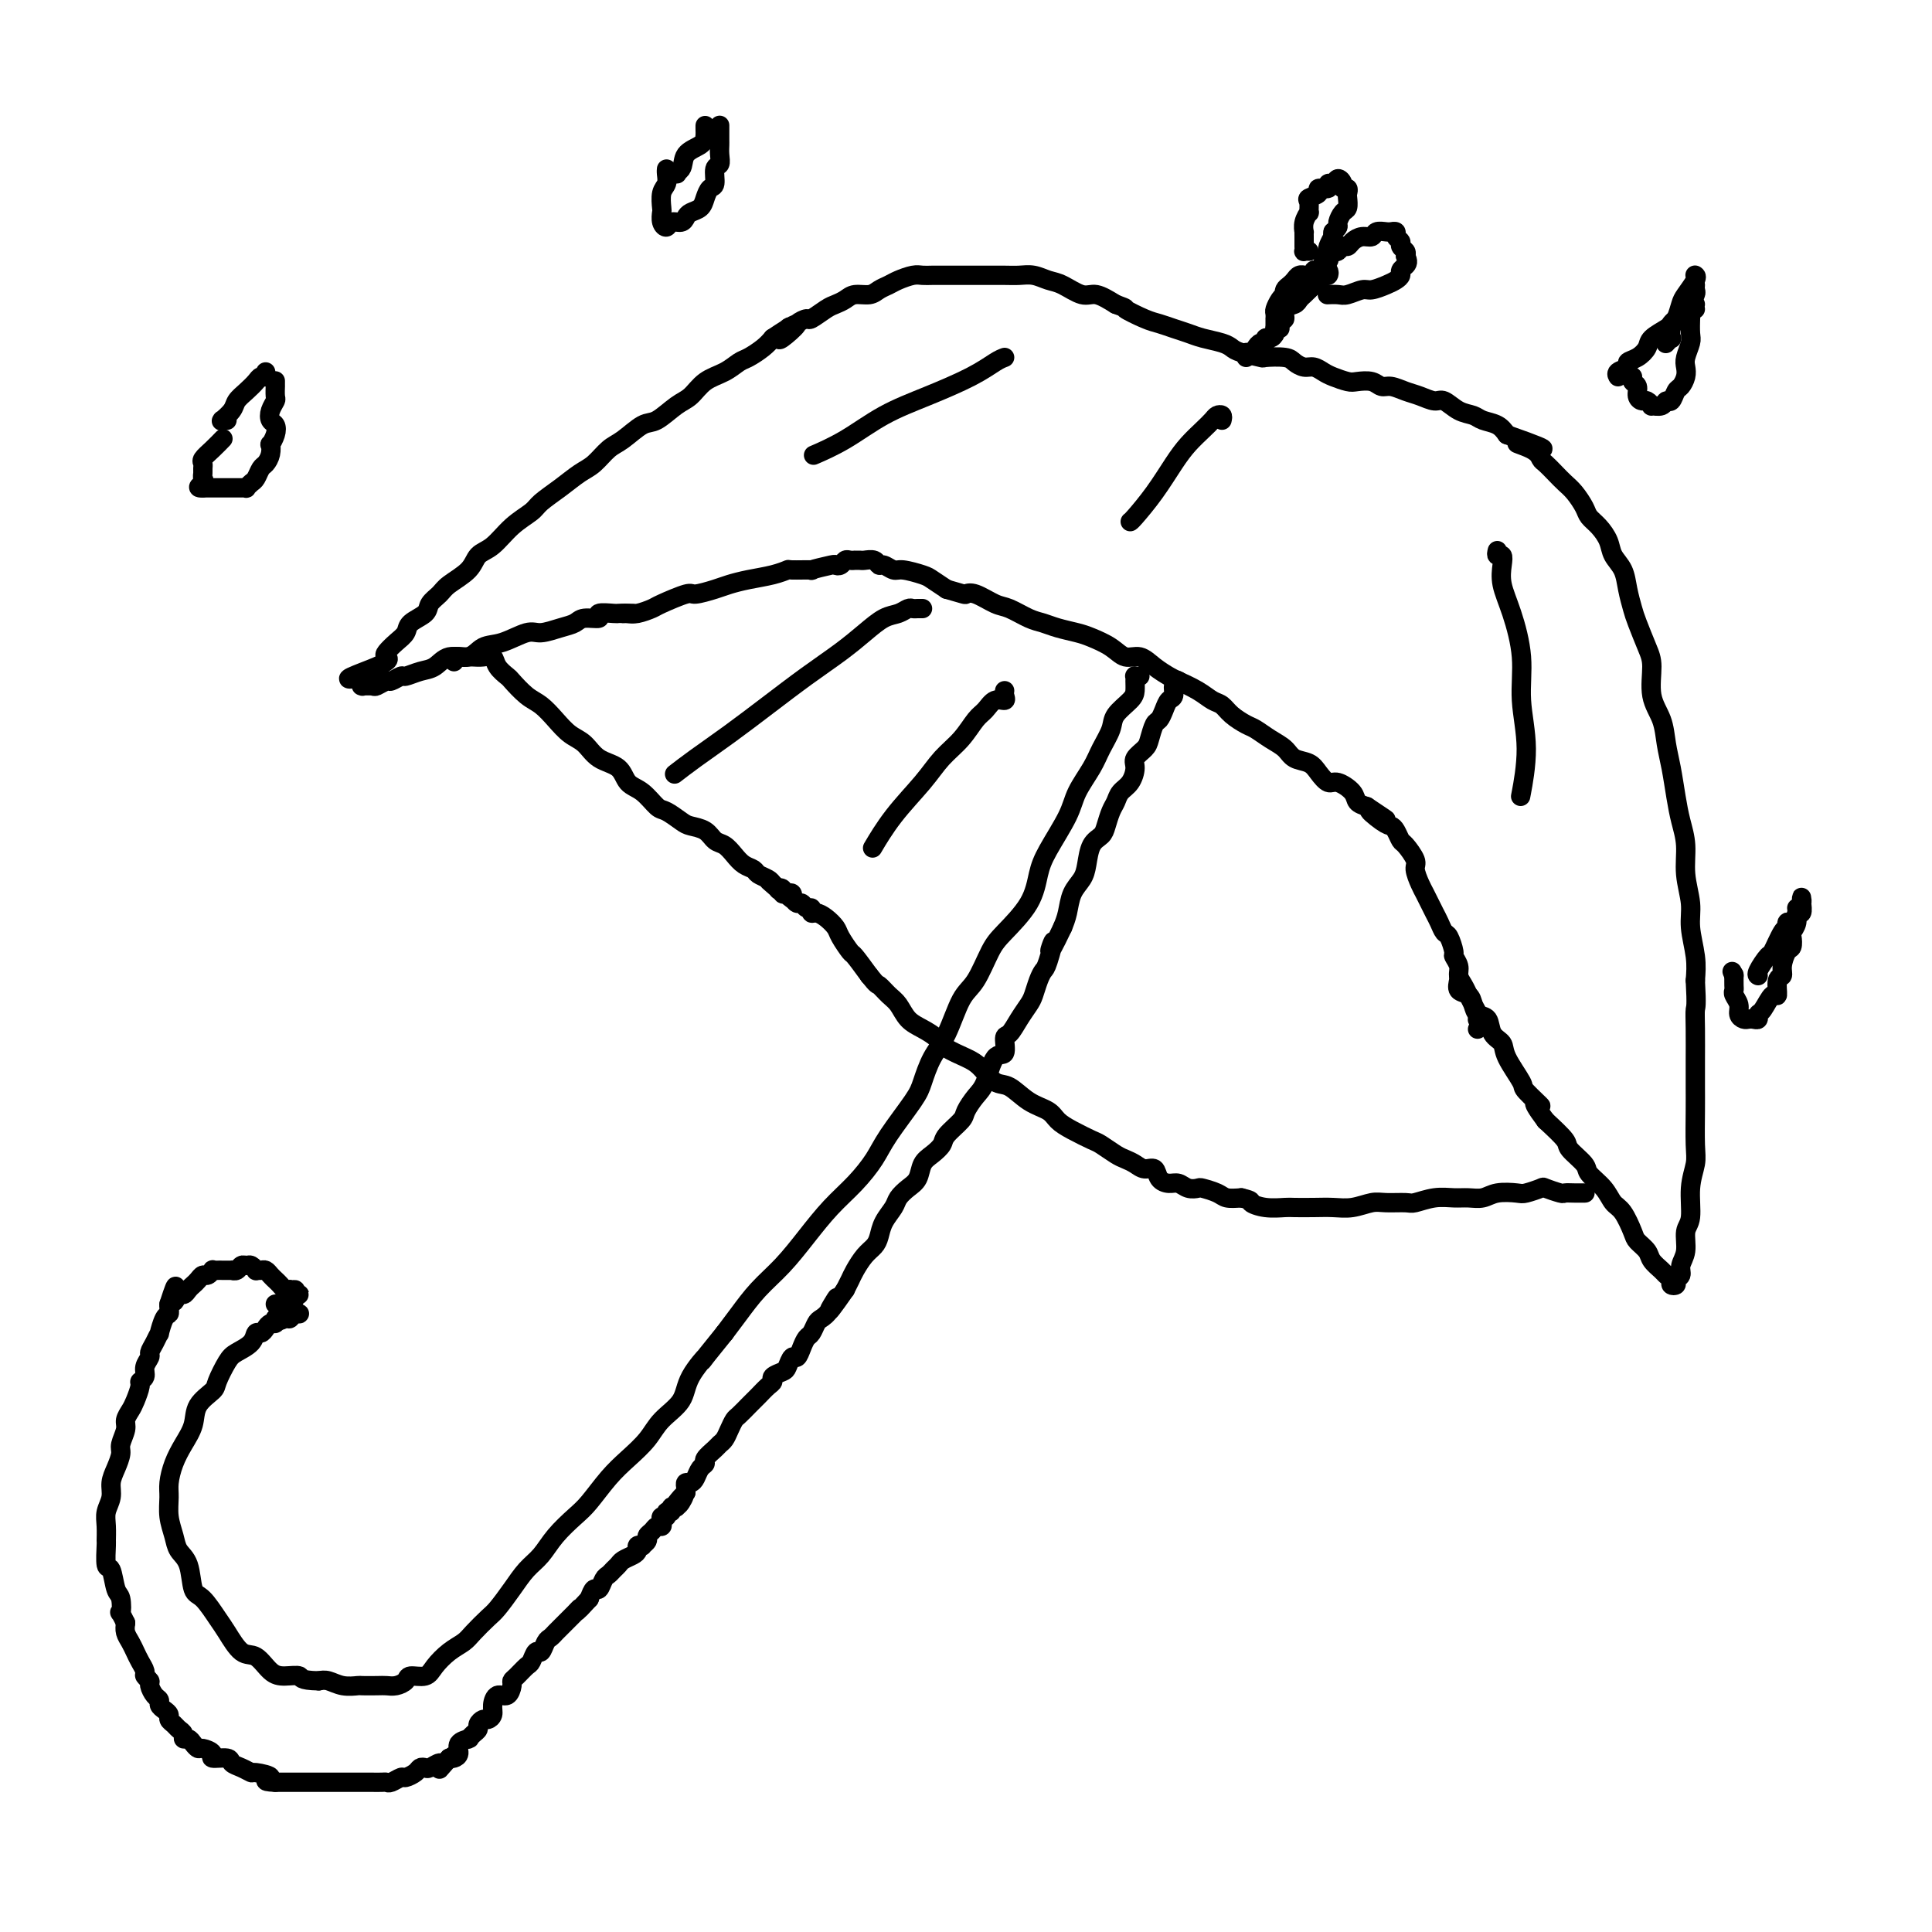 <svg viewBox='0 0 400 400' version='1.1' xmlns='http://www.w3.org/2000/svg' xmlns:xlink='http://www.w3.org/1999/xlink'><g fill='none' stroke='rgb(0,0,0)' stroke-width='4' stroke-linecap='round' stroke-linejoin='round'><path d='M129,127c0.281,-0.027 0.562,-0.053 1,0c0.438,0.053 1.032,0.187 2,0c0.968,-0.187 2.311,-0.694 3,-1c0.689,-0.306 0.725,-0.411 2,-1c1.275,-0.589 3.788,-1.664 5,-2c1.212,-0.336 1.121,0.065 2,0c0.879,-0.065 2.726,-0.596 4,-1c1.274,-0.404 1.973,-0.683 3,-1c1.027,-0.317 2.382,-0.674 4,-1c1.618,-0.326 3.498,-0.622 5,-1c1.502,-0.378 2.627,-0.837 3,-1c0.373,-0.163 -0.006,-0.030 1,0c1.006,0.030 3.397,-0.044 4,0c0.603,0.044 -0.581,0.204 0,0c0.581,-0.204 2.929,-0.773 4,-1c1.071,-0.227 0.865,-0.113 1,0c0.135,0.113 0.610,0.227 1,0c0.390,-0.227 0.696,-0.793 1,-1c0.304,-0.207 0.605,-0.055 1,0c0.395,0.055 0.883,0.014 1,0c0.117,-0.014 -0.137,0.000 0,0c0.137,-0.000 0.666,-0.015 1,0c0.334,0.015 0.474,0.061 1,0c0.526,-0.061 1.437,-0.227 2,0c0.563,0.227 0.777,0.849 1,1c0.223,0.151 0.453,-0.167 1,0c0.547,0.167 1.409,0.821 2,1c0.591,0.179 0.911,-0.117 2,0c1.089,0.117 2.947,0.647 4,1c1.053,0.353 1.301,0.529 2,1c0.699,0.471 1.850,1.235 3,2'/><path d='M196,122c4.089,1.185 3.812,1.147 4,1c0.188,-0.147 0.840,-0.404 2,0c1.160,0.404 2.826,1.470 4,2c1.174,0.530 1.854,0.523 3,1c1.146,0.477 2.756,1.436 4,2c1.244,0.564 2.122,0.731 3,1c0.878,0.269 1.757,0.640 3,1c1.243,0.360 2.850,0.708 4,1c1.150,0.292 1.844,0.529 3,1c1.156,0.471 2.775,1.177 4,2c1.225,0.823 2.056,1.764 3,2c0.944,0.236 2.003,-0.232 3,0c0.997,0.232 1.933,1.165 3,2c1.067,0.835 2.264,1.571 3,2c0.736,0.429 1.011,0.551 2,1c0.989,0.449 2.692,1.223 4,2c1.308,0.777 2.223,1.555 3,2c0.777,0.445 1.418,0.556 2,1c0.582,0.444 1.104,1.221 2,2c0.896,0.779 2.164,1.561 3,2c0.836,0.439 1.239,0.537 2,1c0.761,0.463 1.880,1.292 3,2c1.120,0.708 2.240,1.294 3,2c0.760,0.706 1.161,1.533 2,2c0.839,0.467 2.116,0.576 3,1c0.884,0.424 1.374,1.164 2,2c0.626,0.836 1.389,1.768 2,2c0.611,0.232 1.071,-0.237 2,0c0.929,0.237 2.327,1.179 3,2c0.673,0.821 0.621,1.520 1,2c0.379,0.480 1.190,0.740 2,1'/><path d='M283,167c7.405,4.915 2.418,1.702 1,1c-1.418,-0.702 0.732,1.105 2,2c1.268,0.895 1.654,0.877 2,1c0.346,0.123 0.652,0.388 1,1c0.348,0.612 0.737,1.571 1,2c0.263,0.429 0.399,0.327 1,1c0.601,0.673 1.667,2.120 2,3c0.333,0.880 -0.065,1.195 0,2c0.065,0.805 0.595,2.102 1,3c0.405,0.898 0.686,1.397 1,2c0.314,0.603 0.661,1.311 1,2c0.339,0.689 0.669,1.358 1,2c0.331,0.642 0.662,1.256 1,2c0.338,0.744 0.683,1.617 1,2c0.317,0.383 0.606,0.277 1,1c0.394,0.723 0.893,2.276 1,3c0.107,0.724 -0.178,0.619 0,1c0.178,0.381 0.817,1.249 1,2c0.183,0.751 -0.092,1.384 0,2c0.092,0.616 0.550,1.215 1,2c0.450,0.785 0.891,1.755 1,2c0.109,0.245 -0.115,-0.235 0,0c0.115,0.235 0.570,1.187 1,2c0.430,0.813 0.834,1.489 1,2c0.166,0.511 0.093,0.859 0,1c-0.093,0.141 -0.207,0.076 0,0c0.207,-0.076 0.735,-0.164 1,0c0.265,0.164 0.267,0.580 0,1c-0.267,0.420 -0.803,0.844 -1,1c-0.197,0.156 -0.056,0.045 0,0c0.056,-0.045 0.028,-0.022 0,0'/><path d='M131,127c-0.736,0.002 -1.473,0.005 -2,0c-0.527,-0.005 -0.845,-0.016 -1,0c-0.155,0.016 -0.148,0.060 -1,0c-0.852,-0.060 -2.562,-0.224 -3,0c-0.438,0.224 0.395,0.835 0,1c-0.395,0.165 -2.018,-0.115 -3,0c-0.982,0.115 -1.322,0.626 -2,1c-0.678,0.374 -1.693,0.609 -3,1c-1.307,0.391 -2.904,0.936 -4,1c-1.096,0.064 -1.690,-0.353 -3,0c-1.310,0.353 -3.337,1.474 -5,2c-1.663,0.526 -2.962,0.455 -4,1c-1.038,0.545 -1.816,1.705 -3,2c-1.184,0.295 -2.774,-0.276 -4,0c-1.226,0.276 -2.087,1.398 -3,2c-0.913,0.602 -1.879,0.682 -3,1c-1.121,0.318 -2.399,0.874 -3,1c-0.601,0.126 -0.527,-0.176 -1,0c-0.473,0.176 -1.493,0.832 -2,1c-0.507,0.168 -0.500,-0.151 -1,0c-0.500,0.151 -1.507,0.773 -2,1c-0.493,0.227 -0.472,0.058 -1,0c-0.528,-0.058 -1.606,-0.005 -2,0c-0.394,0.005 -0.103,-0.037 0,0c0.103,0.037 0.017,0.154 0,0c-0.017,-0.154 0.034,-0.580 0,-1c-0.034,-0.420 -0.153,-0.834 0,-1c0.153,-0.166 0.576,-0.083 1,0'/><path d='M76,140c-8.183,1.670 -1.142,-0.655 2,-2c3.142,-1.345 2.384,-1.711 2,-2c-0.384,-0.289 -0.393,-0.500 0,-1c0.393,-0.500 1.190,-1.289 2,-2c0.810,-0.711 1.635,-1.346 2,-2c0.365,-0.654 0.270,-1.329 1,-2c0.730,-0.671 2.286,-1.337 3,-2c0.714,-0.663 0.585,-1.322 1,-2c0.415,-0.678 1.373,-1.373 2,-2c0.627,-0.627 0.922,-1.186 2,-2c1.078,-0.814 2.940,-1.885 4,-3c1.060,-1.115 1.318,-2.276 2,-3c0.682,-0.724 1.788,-1.012 3,-2c1.212,-0.988 2.530,-2.677 4,-4c1.470,-1.323 3.093,-2.278 4,-3c0.907,-0.722 1.100,-1.209 2,-2c0.900,-0.791 2.508,-1.887 4,-3c1.492,-1.113 2.868,-2.243 4,-3c1.132,-0.757 2.020,-1.143 3,-2c0.980,-0.857 2.051,-2.187 3,-3c0.949,-0.813 1.776,-1.109 3,-2c1.224,-0.891 2.844,-2.378 4,-3c1.156,-0.622 1.849,-0.379 3,-1c1.151,-0.621 2.759,-2.107 4,-3c1.241,-0.893 2.113,-1.194 3,-2c0.887,-0.806 1.788,-2.117 3,-3c1.212,-0.883 2.734,-1.339 4,-2c1.266,-0.661 2.278,-1.528 3,-2c0.722,-0.472 1.156,-0.550 2,-1c0.844,-0.450 2.098,-1.271 3,-2c0.902,-0.729 1.451,-1.364 2,-2'/><path d='M160,70c8.760,-5.909 3.661,-1.181 2,0c-1.661,1.181 0.116,-1.184 1,-2c0.884,-0.816 0.873,-0.082 1,0c0.127,0.082 0.390,-0.489 1,-1c0.610,-0.511 1.567,-0.963 2,-1c0.433,-0.037 0.341,0.340 1,0c0.659,-0.340 2.067,-1.397 3,-2c0.933,-0.603 1.391,-0.753 2,-1c0.609,-0.247 1.371,-0.591 2,-1c0.629,-0.409 1.126,-0.883 2,-1c0.874,-0.117 2.125,0.123 3,0c0.875,-0.123 1.375,-0.607 2,-1c0.625,-0.393 1.375,-0.694 2,-1c0.625,-0.306 1.126,-0.618 2,-1c0.874,-0.382 2.120,-0.834 3,-1c0.880,-0.166 1.394,-0.044 2,0c0.606,0.044 1.303,0.012 2,0c0.697,-0.012 1.392,-0.003 2,0c0.608,0.003 1.128,0.001 2,0c0.872,-0.001 2.095,0.000 3,0c0.905,-0.000 1.491,-0.001 2,0c0.509,0.001 0.940,0.004 2,0c1.060,-0.004 2.747,-0.013 4,0c1.253,0.013 2.072,0.050 3,0c0.928,-0.050 1.966,-0.187 3,0c1.034,0.187 2.064,0.696 3,1c0.936,0.304 1.777,0.401 3,1c1.223,0.599 2.829,1.700 4,2c1.171,0.300 1.906,-0.200 3,0c1.094,0.200 2.547,1.100 4,2'/><path d='M231,63c2.879,1.046 1.576,0.662 2,1c0.424,0.338 2.577,1.400 4,2c1.423,0.600 2.118,0.738 3,1c0.882,0.262 1.952,0.648 3,1c1.048,0.352 2.074,0.672 3,1c0.926,0.328 1.752,0.666 3,1c1.248,0.334 2.919,0.664 4,1c1.081,0.336 1.571,0.678 2,1c0.429,0.322 0.797,0.625 2,1c1.203,0.375 3.243,0.822 4,1c0.757,0.178 0.233,0.085 1,0c0.767,-0.085 2.825,-0.163 4,0c1.175,0.163 1.469,0.568 2,1c0.531,0.432 1.301,0.890 2,1c0.699,0.110 1.327,-0.128 2,0c0.673,0.128 1.391,0.622 2,1c0.609,0.378 1.108,0.641 2,1c0.892,0.359 2.178,0.813 3,1c0.822,0.187 1.182,0.106 2,0c0.818,-0.106 2.095,-0.236 3,0c0.905,0.236 1.440,0.838 2,1c0.560,0.162 1.146,-0.116 2,0c0.854,0.116 1.975,0.626 3,1c1.025,0.374 1.955,0.611 3,1c1.045,0.389 2.204,0.931 3,1c0.796,0.069 1.228,-0.333 2,0c0.772,0.333 1.884,1.401 3,2c1.116,0.599 2.237,0.727 3,1c0.763,0.273 1.167,0.689 2,1c0.833,0.311 2.095,0.517 3,1c0.905,0.483 1.452,1.241 2,2'/><path d='M312,90c13.119,4.599 5.416,2.597 3,2c-2.416,-0.597 0.455,0.210 2,1c1.545,0.790 1.765,1.561 2,2c0.235,0.439 0.487,0.544 1,1c0.513,0.456 1.289,1.263 2,2c0.711,0.737 1.359,1.404 2,2c0.641,0.596 1.275,1.121 2,2c0.725,0.879 1.541,2.111 2,3c0.459,0.889 0.560,1.434 1,2c0.440,0.566 1.217,1.154 2,2c0.783,0.846 1.572,1.949 2,3c0.428,1.051 0.495,2.050 1,3c0.505,0.950 1.448,1.850 2,3c0.552,1.150 0.712,2.549 1,4c0.288,1.451 0.702,2.954 1,4c0.298,1.046 0.479,1.636 1,3c0.521,1.364 1.382,3.501 2,5c0.618,1.499 0.992,2.359 1,4c0.008,1.641 -0.349,4.062 0,6c0.349,1.938 1.402,3.392 2,5c0.598,1.608 0.739,3.369 1,5c0.261,1.631 0.643,3.130 1,5c0.357,1.870 0.688,4.110 1,6c0.312,1.890 0.604,3.431 1,5c0.396,1.569 0.894,3.167 1,5c0.106,1.833 -0.182,3.900 0,6c0.182,2.100 0.832,4.233 1,6c0.168,1.767 -0.147,3.168 0,5c0.147,1.832 0.756,4.095 1,6c0.244,1.905 0.122,3.453 0,5'/><path d='M351,203c0.309,5.544 0.083,5.403 0,6c-0.083,0.597 -0.023,1.931 0,4c0.023,2.069 0.007,4.874 0,7c-0.007,2.126 -0.006,3.574 0,5c0.006,1.426 0.017,2.830 0,5c-0.017,2.170 -0.061,5.108 0,7c0.061,1.892 0.228,2.740 0,4c-0.228,1.260 -0.850,2.932 -1,5c-0.150,2.068 0.171,4.533 0,6c-0.171,1.467 -0.835,1.937 -1,3c-0.165,1.063 0.167,2.719 0,4c-0.167,1.281 -0.833,2.186 -1,3c-0.167,0.814 0.166,1.536 0,2c-0.166,0.464 -0.832,0.671 -1,1c-0.168,0.329 0.163,0.780 0,1c-0.163,0.220 -0.821,0.211 -1,0c-0.179,-0.211 0.122,-0.623 0,-1c-0.122,-0.377 -0.667,-0.720 -1,-1c-0.333,-0.280 -0.456,-0.495 -1,-1c-0.544,-0.505 -1.511,-1.298 -2,-2c-0.489,-0.702 -0.502,-1.314 -1,-2c-0.498,-0.686 -1.483,-1.446 -2,-2c-0.517,-0.554 -0.566,-0.901 -1,-2c-0.434,-1.099 -1.252,-2.951 -2,-4c-0.748,-1.049 -1.427,-1.296 -2,-2c-0.573,-0.704 -1.040,-1.864 -2,-3c-0.960,-1.136 -2.412,-2.249 -3,-3c-0.588,-0.751 -0.312,-1.139 -1,-2c-0.688,-0.861 -2.339,-2.193 -3,-3c-0.661,-0.807 -0.332,-1.088 -1,-2c-0.668,-0.912 -2.334,-2.456 -4,-4'/><path d='M320,232c-4.225,-5.616 -1.288,-3.157 -1,-3c0.288,0.157 -2.073,-1.987 -3,-3c-0.927,-1.013 -0.418,-0.895 -1,-2c-0.582,-1.105 -2.254,-3.433 -3,-5c-0.746,-1.567 -0.567,-2.373 -1,-3c-0.433,-0.627 -1.477,-1.075 -2,-2c-0.523,-0.925 -0.526,-2.327 -1,-3c-0.474,-0.673 -1.419,-0.618 -2,-1c-0.581,-0.382 -0.797,-1.202 -1,-2c-0.203,-0.798 -0.394,-1.573 -1,-2c-0.606,-0.427 -1.626,-0.506 -2,-1c-0.374,-0.494 -0.101,-1.402 0,-2c0.101,-0.598 0.029,-0.885 0,-1c-0.029,-0.115 -0.014,-0.057 0,0'/><path d='M258,74c-0.089,-0.444 -0.177,-0.888 0,-1c0.177,-0.112 0.621,0.110 1,0c0.379,-0.110 0.693,-0.550 1,-1c0.307,-0.450 0.608,-0.908 1,-1c0.392,-0.092 0.875,0.182 1,0c0.125,-0.182 -0.106,-0.819 0,-1c0.106,-0.181 0.551,0.095 1,0c0.449,-0.095 0.904,-0.562 1,-1c0.096,-0.438 -0.166,-0.849 0,-1c0.166,-0.151 0.762,-0.043 1,0c0.238,0.043 0.119,0.022 0,0'/><path d='M264,68c-0.000,-0.302 -0.001,-0.605 0,-1c0.001,-0.395 0.003,-0.883 0,-1c-0.003,-0.117 -0.011,0.136 0,0c0.011,-0.136 0.042,-0.663 0,-1c-0.042,-0.337 -0.156,-0.486 0,-1c0.156,-0.514 0.581,-1.395 1,-2c0.419,-0.605 0.833,-0.935 1,-1c0.167,-0.065 0.086,0.137 0,0c-0.086,-0.137 -0.177,-0.611 0,-1c0.177,-0.389 0.621,-0.693 1,-1c0.379,-0.307 0.694,-0.618 1,-1c0.306,-0.382 0.603,-0.835 1,-1c0.397,-0.165 0.895,-0.043 1,0c0.105,0.043 -0.183,0.008 0,0c0.183,-0.008 0.837,0.012 1,0c0.163,-0.012 -0.164,-0.055 0,0c0.164,0.055 0.818,0.210 1,0c0.182,-0.210 -0.108,-0.784 0,-1c0.108,-0.216 0.614,-0.072 1,0c0.386,0.072 0.651,0.074 1,0c0.349,-0.074 0.781,-0.224 1,0c0.219,0.224 0.224,0.823 0,1c-0.224,0.177 -0.676,-0.068 -1,0c-0.324,0.068 -0.521,0.448 -1,1c-0.479,0.552 -1.239,1.276 -2,2'/><path d='M271,60c-0.792,0.799 -0.771,0.796 -1,1c-0.229,0.204 -0.706,0.615 -1,1c-0.294,0.385 -0.405,0.744 -1,1c-0.595,0.256 -1.675,0.409 -2,1c-0.325,0.591 0.105,1.621 0,2c-0.105,0.379 -0.744,0.108 -1,0c-0.256,-0.108 -0.128,-0.054 0,0'/><path d='M94,137c-0.201,-0.422 -0.402,-0.845 0,-1c0.402,-0.155 1.407,-0.043 2,0c0.593,0.043 0.774,0.017 1,0c0.226,-0.017 0.499,-0.026 1,0c0.501,0.026 1.232,0.085 2,0c0.768,-0.085 1.574,-0.314 2,0c0.426,0.314 0.473,1.172 1,2c0.527,0.828 1.533,1.628 2,2c0.467,0.372 0.393,0.316 1,1c0.607,0.684 1.895,2.107 3,3c1.105,0.893 2.027,1.254 3,2c0.973,0.746 1.998,1.875 3,3c1.002,1.125 1.983,2.245 3,3c1.017,0.755 2.071,1.146 3,2c0.929,0.854 1.733,2.173 3,3c1.267,0.827 2.996,1.162 4,2c1.004,0.838 1.284,2.179 2,3c0.716,0.821 1.867,1.123 3,2c1.133,0.877 2.247,2.328 3,3c0.753,0.672 1.146,0.565 2,1c0.854,0.435 2.168,1.411 3,2c0.832,0.589 1.182,0.790 2,1c0.818,0.210 2.106,0.427 3,1c0.894,0.573 1.395,1.501 2,2c0.605,0.499 1.313,0.567 2,1c0.687,0.433 1.354,1.229 2,2c0.646,0.771 1.273,1.516 2,2c0.727,0.484 1.556,0.707 2,1c0.444,0.293 0.504,0.656 1,1c0.496,0.344 1.427,0.670 2,1c0.573,0.330 0.786,0.665 1,1'/><path d='M160,183c8.753,6.902 2.134,1.657 0,0c-2.134,-1.657 0.216,0.274 1,1c0.784,0.726 0.004,0.246 0,0c-0.004,-0.246 0.770,-0.258 1,0c0.230,0.258 -0.083,0.786 0,1c0.083,0.214 0.561,0.114 1,0c0.439,-0.114 0.839,-0.242 1,0c0.161,0.242 0.084,0.853 0,1c-0.084,0.147 -0.176,-0.172 0,0c0.176,0.172 0.621,0.835 1,1c0.379,0.165 0.692,-0.166 1,0c0.308,0.166 0.610,0.831 1,1c0.390,0.169 0.868,-0.159 1,0c0.132,0.159 -0.082,0.804 0,1c0.082,0.196 0.460,-0.055 1,0c0.540,0.055 1.242,0.418 2,1c0.758,0.582 1.570,1.382 2,2c0.430,0.618 0.476,1.052 1,2c0.524,0.948 1.526,2.409 2,3c0.474,0.591 0.421,0.312 1,1c0.579,0.688 1.789,2.344 3,4'/><path d='M180,202c1.750,2.209 1.626,1.733 2,2c0.374,0.267 1.245,1.279 2,2c0.755,0.721 1.394,1.152 2,2c0.606,0.848 1.180,2.114 2,3c0.820,0.886 1.885,1.391 3,2c1.115,0.609 2.280,1.323 3,2c0.720,0.677 0.996,1.317 2,2c1.004,0.683 2.736,1.408 4,2c1.264,0.592 2.061,1.050 3,2c0.939,0.950 2.019,2.390 3,3c0.981,0.610 1.864,0.390 3,1c1.136,0.610 2.525,2.051 4,3c1.475,0.949 3.038,1.405 4,2c0.962,0.595 1.325,1.329 2,2c0.675,0.671 1.661,1.279 3,2c1.339,0.721 3.030,1.555 4,2c0.970,0.445 1.218,0.502 2,1c0.782,0.498 2.097,1.438 3,2c0.903,0.562 1.393,0.745 2,1c0.607,0.255 1.331,0.580 2,1c0.669,0.420 1.281,0.935 2,1c0.719,0.065 1.543,-0.319 2,0c0.457,0.319 0.546,1.339 1,2c0.454,0.661 1.271,0.961 2,1c0.729,0.039 1.368,-0.183 2,0c0.632,0.183 1.257,0.771 2,1c0.743,0.229 1.605,0.100 2,0c0.395,-0.100 0.322,-0.171 1,0c0.678,0.171 2.106,0.585 3,1c0.894,0.415 1.256,0.833 2,1c0.744,0.167 1.872,0.084 3,0'/><path d='M257,248c2.651,0.630 1.780,0.705 2,1c0.220,0.295 1.531,0.811 3,1c1.469,0.189 3.095,0.052 4,0c0.905,-0.052 1.089,-0.018 2,0c0.911,0.018 2.549,0.019 4,0c1.451,-0.019 2.714,-0.058 4,0c1.286,0.058 2.594,0.213 4,0c1.406,-0.213 2.910,-0.793 4,-1c1.090,-0.207 1.765,-0.041 3,0c1.235,0.041 3.030,-0.042 4,0c0.970,0.042 1.117,0.208 2,0c0.883,-0.208 2.503,-0.792 4,-1c1.497,-0.208 2.870,-0.042 4,0c1.130,0.042 2.016,-0.040 3,0c0.984,0.040 2.064,0.203 3,0c0.936,-0.203 1.726,-0.773 3,-1c1.274,-0.227 3.032,-0.109 4,0c0.968,0.109 1.148,0.211 2,0c0.852,-0.211 2.377,-0.736 3,-1c0.623,-0.264 0.342,-0.267 1,0c0.658,0.267 2.253,0.804 3,1c0.747,0.196 0.645,0.053 1,0c0.355,-0.053 1.167,-0.014 2,0c0.833,0.014 1.687,0.004 2,0c0.313,-0.004 0.084,-0.001 0,0c-0.084,0.001 -0.022,0.000 0,0c0.022,-0.000 0.006,-0.000 0,0c-0.006,0.000 -0.002,0.000 0,0c0.002,-0.000 0.001,-0.000 0,0'/><path d='M236,140c-0.423,0.017 -0.846,0.034 -1,0c-0.154,-0.034 -0.038,-0.119 0,0c0.038,0.119 -0.002,0.443 0,1c0.002,0.557 0.047,1.349 0,2c-0.047,0.651 -0.185,1.162 -1,2c-0.815,0.838 -2.305,2.001 -3,3c-0.695,0.999 -0.593,1.832 -1,3c-0.407,1.168 -1.324,2.672 -2,4c-0.676,1.328 -1.112,2.482 -2,4c-0.888,1.518 -2.227,3.401 -3,5c-0.773,1.599 -0.980,2.914 -2,5c-1.020,2.086 -2.853,4.943 -4,7c-1.147,2.057 -1.609,3.314 -2,5c-0.391,1.686 -0.713,3.802 -2,6c-1.287,2.198 -3.541,4.478 -5,6c-1.459,1.522 -2.124,2.285 -3,4c-0.876,1.715 -1.965,4.381 -3,6c-1.035,1.619 -2.018,2.190 -3,4c-0.982,1.810 -1.964,4.857 -3,7c-1.036,2.143 -2.124,3.380 -3,5c-0.876,1.620 -1.538,3.622 -2,5c-0.462,1.378 -0.723,2.131 -2,4c-1.277,1.869 -3.569,4.854 -5,7c-1.431,2.146 -2.002,3.451 -3,5c-0.998,1.549 -2.423,3.340 -4,5c-1.577,1.660 -3.307,3.189 -5,5c-1.693,1.811 -3.349,3.905 -5,6c-1.651,2.095 -3.298,4.190 -5,6c-1.702,1.810 -3.458,3.333 -5,5c-1.542,1.667 -2.869,3.476 -4,5c-1.131,1.524 -2.065,2.762 -3,4'/><path d='M150,276c-6.775,8.383 -4.212,5.340 -4,5c0.212,-0.340 -1.927,2.022 -3,4c-1.073,1.978 -1.080,3.570 -2,5c-0.920,1.430 -2.753,2.697 -4,4c-1.247,1.303 -1.907,2.641 -3,4c-1.093,1.359 -2.617,2.740 -4,4c-1.383,1.260 -2.624,2.399 -4,4c-1.376,1.601 -2.885,3.663 -4,5c-1.115,1.337 -1.834,1.949 -3,3c-1.166,1.051 -2.778,2.540 -4,4c-1.222,1.460 -2.056,2.890 -3,4c-0.944,1.110 -2.000,1.901 -3,3c-1.000,1.099 -1.944,2.507 -3,4c-1.056,1.493 -2.225,3.070 -3,4c-0.775,0.930 -1.156,1.211 -2,2c-0.844,0.789 -2.150,2.086 -3,3c-0.850,0.914 -1.244,1.445 -2,2c-0.756,0.555 -1.875,1.132 -3,2c-1.125,0.868 -2.255,2.026 -3,3c-0.745,0.974 -1.106,1.764 -2,2c-0.894,0.236 -2.321,-0.080 -3,0c-0.679,0.080 -0.610,0.557 -1,1c-0.390,0.443 -1.241,0.850 -2,1c-0.759,0.150 -1.428,0.041 -2,0c-0.572,-0.041 -1.049,-0.015 -2,0c-0.951,0.015 -2.376,0.018 -3,0c-0.624,-0.018 -0.446,-0.056 -1,0c-0.554,0.056 -1.842,0.207 -3,0c-1.158,-0.207 -2.188,-0.774 -3,-1c-0.812,-0.226 -1.406,-0.113 -2,0'/><path d='M66,348c-4.166,-0.075 -3.580,-0.763 -4,-1c-0.420,-0.237 -1.846,-0.024 -3,0c-1.154,0.024 -2.037,-0.141 -3,-1c-0.963,-0.859 -2.005,-2.412 -3,-3c-0.995,-0.588 -1.944,-0.209 -3,-1c-1.056,-0.791 -2.218,-2.750 -3,-4c-0.782,-1.250 -1.183,-1.790 -2,-3c-0.817,-1.210 -2.050,-3.089 -3,-4c-0.950,-0.911 -1.617,-0.855 -2,-2c-0.383,-1.145 -0.481,-3.493 -1,-5c-0.519,-1.507 -1.460,-2.174 -2,-3c-0.540,-0.826 -0.678,-1.813 -1,-3c-0.322,-1.187 -0.827,-2.575 -1,-4c-0.173,-1.425 -0.015,-2.887 0,-4c0.015,-1.113 -0.114,-1.876 0,-3c0.114,-1.124 0.472,-2.609 1,-4c0.528,-1.391 1.226,-2.688 2,-4c0.774,-1.312 1.625,-2.638 2,-4c0.375,-1.362 0.273,-2.760 1,-4c0.727,-1.240 2.282,-2.324 3,-3c0.718,-0.676 0.598,-0.945 1,-2c0.402,-1.055 1.326,-2.895 2,-4c0.674,-1.105 1.098,-1.476 2,-2c0.902,-0.524 2.283,-1.202 3,-2c0.717,-0.798 0.770,-1.716 1,-2c0.230,-0.284 0.636,0.065 1,0c0.364,-0.065 0.685,-0.543 1,-1c0.315,-0.457 0.623,-0.892 1,-1c0.377,-0.108 0.822,0.112 1,0c0.178,-0.112 0.089,-0.556 0,-1'/><path d='M57,273c2.654,-2.780 1.290,-0.731 1,0c-0.290,0.731 0.493,0.143 1,0c0.507,-0.143 0.740,0.159 1,0c0.260,-0.159 0.549,-0.778 1,-1c0.451,-0.222 1.063,-0.046 1,0c-0.063,0.046 -0.800,-0.039 -1,0c-0.200,0.039 0.139,0.203 0,0c-0.139,-0.203 -0.754,-0.772 -1,-1c-0.246,-0.228 -0.123,-0.114 0,0'/><path d='M243,141c0.391,-0.128 0.781,-0.256 1,0c0.219,0.256 0.266,0.897 0,1c-0.266,0.103 -0.845,-0.333 -1,0c-0.155,0.333 0.113,1.435 0,2c-0.113,0.565 -0.608,0.592 -1,1c-0.392,0.408 -0.681,1.197 -1,2c-0.319,0.803 -0.668,1.619 -1,2c-0.332,0.381 -0.649,0.328 -1,1c-0.351,0.672 -0.737,2.071 -1,3c-0.263,0.929 -0.403,1.390 -1,2c-0.597,0.610 -1.651,1.371 -2,2c-0.349,0.629 0.009,1.126 0,2c-0.009,0.874 -0.384,2.125 -1,3c-0.616,0.875 -1.474,1.376 -2,2c-0.526,0.624 -0.722,1.373 -1,2c-0.278,0.627 -0.638,1.133 -1,2c-0.362,0.867 -0.726,2.094 -1,3c-0.274,0.906 -0.458,1.490 -1,2c-0.542,0.510 -1.440,0.944 -2,2c-0.560,1.056 -0.780,2.733 -1,4c-0.220,1.267 -0.440,2.123 -1,3c-0.560,0.877 -1.458,1.775 -2,3c-0.542,1.225 -0.726,2.779 -1,4c-0.274,1.221 -0.637,2.111 -1,3'/><path d='M220,192c-3.963,8.353 -2.372,3.737 -2,3c0.372,-0.737 -0.477,2.407 -1,4c-0.523,1.593 -0.720,1.637 -1,2c-0.280,0.363 -0.642,1.047 -1,2c-0.358,0.953 -0.713,2.175 -1,3c-0.287,0.825 -0.506,1.252 -1,2c-0.494,0.748 -1.263,1.818 -2,3c-0.737,1.182 -1.443,2.477 -2,3c-0.557,0.523 -0.964,0.275 -1,1c-0.036,0.725 0.298,2.425 0,3c-0.298,0.575 -1.230,0.026 -2,1c-0.770,0.974 -1.380,3.472 -2,5c-0.620,1.528 -1.250,2.086 -2,3c-0.750,0.914 -1.618,2.185 -2,3c-0.382,0.815 -0.277,1.176 -1,2c-0.723,0.824 -2.273,2.111 -3,3c-0.727,0.889 -0.631,1.379 -1,2c-0.369,0.621 -1.202,1.374 -2,2c-0.798,0.626 -1.561,1.126 -2,2c-0.439,0.874 -0.555,2.124 -1,3c-0.445,0.876 -1.219,1.379 -2,2c-0.781,0.621 -1.571,1.360 -2,2c-0.429,0.640 -0.499,1.182 -1,2c-0.501,0.818 -1.433,1.914 -2,3c-0.567,1.086 -0.768,2.164 -1,3c-0.232,0.836 -0.496,1.431 -1,2c-0.504,0.569 -1.249,1.111 -2,2c-0.751,0.889 -1.510,2.124 -2,3c-0.490,0.876 -0.711,1.393 -1,2c-0.289,0.607 -0.644,1.303 -1,2'/><path d='M175,267c-5.527,7.942 -2.843,3.298 -2,2c0.843,-1.298 -0.155,0.751 -1,2c-0.845,1.249 -1.536,1.699 -2,2c-0.464,0.301 -0.702,0.453 -1,1c-0.298,0.547 -0.657,1.490 -1,2c-0.343,0.510 -0.670,0.588 -1,1c-0.330,0.412 -0.665,1.157 -1,2c-0.335,0.843 -0.672,1.784 -1,2c-0.328,0.216 -0.648,-0.293 -1,0c-0.352,0.293 -0.737,1.387 -1,2c-0.263,0.613 -0.403,0.745 -1,1c-0.597,0.255 -1.652,0.632 -2,1c-0.348,0.368 0.010,0.728 0,1c-0.010,0.272 -0.388,0.458 -1,1c-0.612,0.542 -1.459,1.440 -2,2c-0.541,0.560 -0.775,0.783 -1,1c-0.225,0.217 -0.441,0.429 -1,1c-0.559,0.571 -1.459,1.501 -2,2c-0.541,0.499 -0.721,0.566 -1,1c-0.279,0.434 -0.657,1.233 -1,2c-0.343,0.767 -0.651,1.501 -1,2c-0.349,0.499 -0.737,0.763 -1,1c-0.263,0.237 -0.399,0.448 -1,1c-0.601,0.552 -1.666,1.444 -2,2c-0.334,0.556 0.065,0.775 0,1c-0.065,0.225 -0.592,0.456 -1,1c-0.408,0.544 -0.698,1.403 -1,2c-0.302,0.597 -0.617,0.933 -1,1c-0.383,0.067 -0.834,-0.136 -1,0c-0.166,0.136 -0.047,0.610 0,1c0.047,0.390 0.024,0.695 0,1'/><path d='M142,309c-5.349,6.679 -2.222,2.377 -1,1c1.222,-1.377 0.539,0.171 0,1c-0.539,0.829 -0.933,0.939 -1,1c-0.067,0.061 0.193,0.073 0,0c-0.193,-0.073 -0.840,-0.230 -1,0c-0.160,0.230 0.167,0.849 0,1c-0.167,0.151 -0.829,-0.166 -1,0c-0.171,0.166 0.147,0.814 0,1c-0.147,0.186 -0.760,-0.091 -1,0c-0.240,0.091 -0.107,0.549 0,1c0.107,0.451 0.187,0.894 0,1c-0.187,0.106 -0.643,-0.126 -1,0c-0.357,0.126 -0.616,0.608 -1,1c-0.384,0.392 -0.891,0.693 -1,1c-0.109,0.307 0.182,0.621 0,1c-0.182,0.379 -0.835,0.822 -1,1c-0.165,0.178 0.159,0.089 0,0c-0.159,-0.089 -0.802,-0.179 -1,0c-0.198,0.179 0.049,0.625 0,1c-0.049,0.375 -0.394,0.678 -1,1c-0.606,0.322 -1.472,0.662 -2,1c-0.528,0.338 -0.719,0.673 -1,1c-0.281,0.327 -0.653,0.647 -1,1c-0.347,0.353 -0.670,0.741 -1,1c-0.330,0.259 -0.666,0.389 -1,1c-0.334,0.611 -0.667,1.703 -1,2c-0.333,0.297 -0.667,-0.201 -1,0c-0.333,0.201 -0.667,1.100 -1,2'/><path d='M122,331c-3.495,3.804 -2.232,2.315 -2,2c0.232,-0.315 -0.568,0.546 -1,1c-0.432,0.454 -0.497,0.501 -1,1c-0.503,0.499 -1.444,1.448 -2,2c-0.556,0.552 -0.726,0.706 -1,1c-0.274,0.294 -0.651,0.727 -1,1c-0.349,0.273 -0.670,0.387 -1,1c-0.330,0.613 -0.669,1.726 -1,2c-0.331,0.274 -0.653,-0.291 -1,0c-0.347,0.291 -0.719,1.439 -1,2c-0.281,0.561 -0.470,0.537 -1,1c-0.530,0.463 -1.402,1.415 -2,2c-0.598,0.585 -0.921,0.804 -1,1c-0.079,0.196 0.085,0.371 0,1c-0.085,0.629 -0.418,1.714 -1,2c-0.582,0.286 -1.413,-0.225 -2,0c-0.587,0.225 -0.932,1.188 -1,2c-0.068,0.812 0.140,1.475 0,2c-0.140,0.525 -0.629,0.914 -1,1c-0.371,0.086 -0.625,-0.131 -1,0c-0.375,0.131 -0.872,0.610 -1,1c-0.128,0.390 0.111,0.693 0,1c-0.111,0.307 -0.573,0.620 -1,1c-0.427,0.380 -0.817,0.826 -1,1c-0.183,0.174 -0.157,0.075 0,0c0.157,-0.075 0.445,-0.125 0,0c-0.445,0.125 -1.625,0.425 -2,1c-0.375,0.575 0.053,1.424 0,2c-0.053,0.576 -0.587,0.879 -1,1c-0.413,0.121 -0.707,0.061 -1,0'/><path d='M93,364c-4.434,5.040 -1.019,1.140 0,0c1.019,-1.140 -0.357,0.478 -1,1c-0.643,0.522 -0.552,-0.054 -1,0c-0.448,0.054 -1.433,0.736 -2,1c-0.567,0.264 -0.714,0.108 -1,0c-0.286,-0.108 -0.710,-0.169 -1,0c-0.290,0.169 -0.445,0.567 -1,1c-0.555,0.433 -1.510,0.901 -2,1c-0.490,0.099 -0.516,-0.170 -1,0c-0.484,0.170 -1.425,0.777 -2,1c-0.575,0.223 -0.785,0.060 -1,0c-0.215,-0.060 -0.434,-0.016 -1,0c-0.566,0.016 -1.478,0.004 -2,0c-0.522,-0.004 -0.656,-0.001 -1,0c-0.344,0.001 -0.900,0.000 -1,0c-0.100,-0.000 0.257,-0.000 0,0c-0.257,0.000 -1.129,0.000 -2,0c-0.871,-0.000 -1.742,-0.000 -2,0c-0.258,0.000 0.099,0.000 0,0c-0.099,-0.000 -0.652,-0.000 -1,0c-0.348,0.000 -0.492,0.000 -1,0c-0.508,-0.000 -1.382,-0.000 -2,0c-0.618,0.000 -0.982,0.000 -1,0c-0.018,-0.000 0.308,-0.000 0,0c-0.308,0.000 -1.251,0.000 -2,0c-0.749,-0.000 -1.304,-0.000 -2,0c-0.696,0.000 -1.534,0.000 -2,0c-0.466,-0.000 -0.562,-0.000 -1,0c-0.438,0.000 -1.219,0.000 -2,0'/><path d='M57,369c-3.612,-0.162 -1.143,-0.568 -1,-1c0.143,-0.432 -2.039,-0.890 -3,-1c-0.961,-0.110 -0.700,0.129 -1,0c-0.300,-0.129 -1.161,-0.626 -2,-1c-0.839,-0.374 -1.657,-0.626 -2,-1c-0.343,-0.374 -0.210,-0.870 -1,-1c-0.790,-0.130 -2.502,0.106 -3,0c-0.498,-0.106 0.218,-0.554 0,-1c-0.218,-0.446 -1.369,-0.889 -2,-1c-0.631,-0.111 -0.743,0.111 -1,0c-0.257,-0.111 -0.660,-0.555 -1,-1c-0.340,-0.445 -0.616,-0.893 -1,-1c-0.384,-0.107 -0.878,0.126 -1,0c-0.122,-0.126 0.126,-0.611 0,-1c-0.126,-0.389 -0.625,-0.682 -1,-1c-0.375,-0.318 -0.626,-0.663 -1,-1c-0.374,-0.337 -0.870,-0.668 -1,-1c-0.130,-0.332 0.106,-0.665 0,-1c-0.106,-0.335 -0.554,-0.671 -1,-1c-0.446,-0.329 -0.889,-0.651 -1,-1c-0.111,-0.349 0.110,-0.724 0,-1c-0.110,-0.276 -0.550,-0.454 -1,-1c-0.450,-0.546 -0.908,-1.459 -1,-2c-0.092,-0.541 0.183,-0.711 0,-1c-0.183,-0.289 -0.822,-0.696 -1,-1c-0.178,-0.304 0.106,-0.504 0,-1c-0.106,-0.496 -0.603,-1.288 -1,-2c-0.397,-0.712 -0.694,-1.346 -1,-2c-0.306,-0.654 -0.621,-1.330 -1,-2c-0.379,-0.670 -0.823,-1.334 -1,-2c-0.177,-0.666 -0.089,-1.333 0,-2'/><path d='M26,336c-1.632,-3.380 -1.212,-1.830 -1,-2c0.212,-0.170 0.214,-2.060 0,-3c-0.214,-0.940 -0.646,-0.929 -1,-2c-0.354,-1.071 -0.630,-3.224 -1,-4c-0.370,-0.776 -0.832,-0.175 -1,-1c-0.168,-0.825 -0.041,-3.078 0,-4c0.041,-0.922 -0.004,-0.515 0,-1c0.004,-0.485 0.056,-1.862 0,-3c-0.056,-1.138 -0.221,-2.038 0,-3c0.221,-0.962 0.829,-1.986 1,-3c0.171,-1.014 -0.094,-2.019 0,-3c0.094,-0.981 0.546,-1.939 1,-3c0.454,-1.061 0.909,-2.224 1,-3c0.091,-0.776 -0.183,-1.165 0,-2c0.183,-0.835 0.824,-2.115 1,-3c0.176,-0.885 -0.112,-1.375 0,-2c0.112,-0.625 0.622,-1.385 1,-2c0.378,-0.615 0.622,-1.085 1,-2c0.378,-0.915 0.890,-2.277 1,-3c0.110,-0.723 -0.181,-0.809 0,-1c0.181,-0.191 0.836,-0.487 1,-1c0.164,-0.513 -0.162,-1.242 0,-2c0.162,-0.758 0.813,-1.545 1,-2c0.187,-0.455 -0.091,-0.577 0,-1c0.091,-0.423 0.550,-1.146 1,-2c0.450,-0.854 0.891,-1.840 1,-2c0.109,-0.160 -0.114,0.504 0,0c0.114,-0.504 0.567,-2.176 1,-3c0.433,-0.824 0.847,-0.799 1,-1c0.153,-0.201 0.044,-0.629 0,-1c-0.044,-0.371 -0.022,-0.686 0,-1'/><path d='M35,270c2.190,-6.815 1.164,-2.351 1,-1c-0.164,1.351 0.533,-0.411 1,-1c0.467,-0.589 0.702,-0.004 1,0c0.298,0.004 0.657,-0.572 1,-1c0.343,-0.428 0.670,-0.707 1,-1c0.330,-0.293 0.662,-0.600 1,-1c0.338,-0.400 0.682,-0.892 1,-1c0.318,-0.108 0.611,0.167 1,0c0.389,-0.167 0.874,-0.777 1,-1c0.126,-0.223 -0.107,-0.060 0,0c0.107,0.060 0.555,0.016 1,0c0.445,-0.016 0.889,-0.005 1,0c0.111,0.005 -0.111,0.002 0,0c0.111,-0.002 0.554,-0.004 1,0c0.446,0.004 0.893,0.016 1,0c0.107,-0.016 -0.126,-0.058 0,0c0.126,0.058 0.612,0.215 1,0c0.388,-0.215 0.677,-0.804 1,-1c0.323,-0.196 0.678,0.000 1,0c0.322,-0.000 0.611,-0.197 1,0c0.389,0.197 0.878,0.788 1,1c0.122,0.212 -0.122,0.046 0,0c0.122,-0.046 0.610,0.029 1,0c0.390,-0.029 0.682,-0.162 1,0c0.318,0.162 0.663,0.618 1,1c0.337,0.382 0.668,0.690 1,1c0.332,0.310 0.666,0.622 1,1c0.334,0.378 0.667,0.822 1,1c0.333,0.178 0.667,0.089 1,0'/><path d='M60,267c1.639,0.712 1.238,-0.007 1,0c-0.238,0.007 -0.312,0.739 0,1c0.312,0.261 1.012,0.051 1,0c-0.012,-0.051 -0.734,0.057 -1,0c-0.266,-0.057 -0.075,-0.279 0,0c0.075,0.279 0.034,1.058 0,1c-0.034,-0.058 -0.061,-0.954 0,-1c0.061,-0.046 0.209,0.757 0,1c-0.209,0.243 -0.774,-0.073 -1,0c-0.226,0.073 -0.113,0.537 0,1'/><path d='M60,270c-0.001,0.161 -0.004,-0.938 0,-1c0.004,-0.062 0.015,0.911 0,1c-0.015,0.089 -0.056,-0.708 0,-1c0.056,-0.292 0.207,-0.079 0,0c-0.207,0.079 -0.774,0.022 -1,0c-0.226,-0.022 -0.113,-0.011 0,0'/><path d='M58,270c-0.417,0.000 -0.833,0.000 -1,0c-0.167,0.000 -0.083,0.000 0,0'/><path d='M208,74c-0.493,0.181 -0.986,0.362 -2,1c-1.014,0.638 -2.549,1.734 -5,3c-2.451,1.266 -5.817,2.704 -9,4c-3.183,1.296 -6.183,2.450 -9,4c-2.817,1.550 -5.451,3.494 -8,5c-2.549,1.506 -5.014,2.573 -6,3c-0.986,0.427 -0.493,0.213 0,0'/><path d='M253,87c0.094,-0.404 0.188,-0.807 0,-1c-0.188,-0.193 -0.657,-0.175 -1,0c-0.343,0.175 -0.558,0.506 -1,1c-0.442,0.494 -1.109,1.152 -2,2c-0.891,0.848 -2.004,1.888 -3,3c-0.996,1.112 -1.875,2.298 -3,4c-1.125,1.702 -2.498,3.920 -4,6c-1.502,2.080 -3.135,4.022 -4,5c-0.865,0.978 -0.961,0.994 -1,1c-0.039,0.006 -0.019,0.003 0,0'/><path d='M310,114c-0.110,0.460 -0.220,0.919 0,1c0.220,0.081 0.771,-0.218 1,0c0.229,0.218 0.137,0.953 0,2c-0.137,1.047 -0.319,2.407 0,4c0.319,1.593 1.140,3.419 2,6c0.860,2.581 1.761,5.915 2,9c0.239,3.085 -0.183,5.920 0,9c0.183,3.080 0.972,6.406 1,10c0.028,3.594 -0.706,7.455 -1,9c-0.294,1.545 -0.147,0.772 0,0'/><path d='M271,52c-0.423,-0.024 -0.845,-0.047 -1,0c-0.155,0.047 -0.042,0.166 0,0c0.042,-0.166 0.011,-0.617 0,-1c-0.011,-0.383 -0.004,-0.696 0,-1c0.004,-0.304 0.005,-0.597 0,-1c-0.005,-0.403 -0.016,-0.915 0,-1c0.016,-0.085 0.057,0.258 0,0c-0.057,-0.258 -0.214,-1.116 0,-2c0.214,-0.884 0.797,-1.795 1,-2c0.203,-0.205 0.024,0.295 0,0c-0.024,-0.295 0.106,-1.384 0,-2c-0.106,-0.616 -0.450,-0.758 0,-1c0.450,-0.242 1.693,-0.586 2,-1c0.307,-0.414 -0.321,-0.900 0,-1c0.321,-0.100 1.593,0.186 2,0c0.407,-0.186 -0.050,-0.845 0,-1c0.050,-0.155 0.605,0.192 1,0c0.395,-0.192 0.628,-0.924 1,-1c0.372,-0.076 0.884,0.503 1,1c0.116,0.497 -0.164,0.911 0,1c0.164,0.089 0.773,-0.146 1,0c0.227,0.146 0.071,0.673 0,1c-0.071,0.327 -0.057,0.455 0,1c0.057,0.545 0.156,1.508 0,2c-0.156,0.492 -0.568,0.513 -1,1c-0.432,0.487 -0.886,1.439 -1,2c-0.114,0.561 0.110,0.732 0,1c-0.110,0.268 -0.555,0.634 -1,1'/><path d='M276,48c-0.248,1.665 0.131,0.828 0,1c-0.131,0.172 -0.772,1.352 -1,2c-0.228,0.648 -0.043,0.763 0,1c0.043,0.237 -0.055,0.597 0,1c0.055,0.403 0.263,0.851 0,1c-0.263,0.149 -0.996,0.001 -1,0c-0.004,-0.001 0.720,0.144 1,0c0.280,-0.144 0.116,-0.579 0,-1c-0.116,-0.421 -0.186,-0.830 0,-1c0.186,-0.170 0.626,-0.101 1,0c0.374,0.101 0.680,0.233 1,0c0.320,-0.233 0.653,-0.832 1,-1c0.347,-0.168 0.708,0.095 1,0c0.292,-0.095 0.516,-0.547 1,-1c0.484,-0.453 1.230,-0.906 2,-1c0.770,-0.094 1.566,0.171 2,0c0.434,-0.171 0.508,-0.778 1,-1c0.492,-0.222 1.404,-0.060 2,0c0.596,0.060 0.877,0.019 1,0c0.123,-0.019 0.090,-0.016 0,0c-0.090,0.016 -0.235,0.046 0,0c0.235,-0.046 0.851,-0.167 1,0c0.149,0.167 -0.170,0.622 0,1c0.170,0.378 0.829,0.679 1,1c0.171,0.321 -0.146,0.663 0,1c0.146,0.337 0.756,0.668 1,1c0.244,0.332 0.122,0.666 0,1'/><path d='M291,53c0.682,1.179 0.388,1.625 0,2c-0.388,0.375 -0.870,0.679 -1,1c-0.130,0.321 0.094,0.659 0,1c-0.094,0.341 -0.504,0.683 -1,1c-0.496,0.317 -1.077,0.607 -2,1c-0.923,0.393 -2.188,0.890 -3,1c-0.812,0.110 -1.171,-0.167 -2,0c-0.829,0.167 -2.130,0.777 -3,1c-0.870,0.223 -1.311,0.060 -2,0c-0.689,-0.060 -1.625,-0.017 -2,0c-0.375,0.017 -0.187,0.009 0,0'/><path d='M351,57c-0.054,-0.033 -0.108,-0.066 0,0c0.108,0.066 0.379,0.229 0,1c-0.379,0.771 -1.408,2.148 -2,3c-0.592,0.852 -0.746,1.180 -1,2c-0.254,0.820 -0.608,2.132 -1,3c-0.392,0.868 -0.823,1.290 -1,2c-0.177,0.710 -0.099,1.706 0,2c0.099,0.294 0.219,-0.113 0,0c-0.219,0.113 -0.777,0.747 -1,1c-0.223,0.253 -0.112,0.127 0,0'/><path d='M351,59c-0.030,0.354 -0.061,0.709 0,1c0.061,0.291 0.212,0.519 0,1c-0.212,0.481 -0.788,1.216 -1,2c-0.212,0.784 -0.061,1.617 0,2c0.061,0.383 0.030,0.315 0,1c-0.030,0.685 -0.060,2.123 0,3c0.060,0.877 0.209,1.195 0,2c-0.209,0.805 -0.777,2.098 -1,3c-0.223,0.902 -0.101,1.412 0,2c0.101,0.588 0.181,1.253 0,2c-0.181,0.747 -0.625,1.577 -1,2c-0.375,0.423 -0.683,0.439 -1,1c-0.317,0.561 -0.644,1.668 -1,2c-0.356,0.332 -0.739,-0.111 -1,0c-0.261,0.111 -0.398,0.776 -1,1c-0.602,0.224 -1.668,0.005 -2,0c-0.332,-0.005 0.070,0.202 0,0c-0.070,-0.202 -0.611,-0.813 -1,-1c-0.389,-0.187 -0.626,0.051 -1,0c-0.374,-0.051 -0.885,-0.392 -1,-1c-0.115,-0.608 0.165,-1.482 0,-2c-0.165,-0.518 -0.775,-0.678 -1,-1c-0.225,-0.322 -0.064,-0.806 0,-1c0.064,-0.194 0.032,-0.097 0,0'/><path d='M351,64c-0.568,-0.431 -1.136,-0.862 -1,-1c0.136,-0.138 0.976,0.019 1,0c0.024,-0.019 -0.767,-0.212 -1,0c-0.233,0.212 0.092,0.831 0,1c-0.092,0.169 -0.600,-0.110 -1,0c-0.400,0.110 -0.692,0.610 -1,1c-0.308,0.390 -0.631,0.671 -1,1c-0.369,0.329 -0.784,0.708 -1,1c-0.216,0.292 -0.234,0.498 -1,1c-0.766,0.502 -2.280,1.300 -3,2c-0.720,0.700 -0.645,1.301 -1,2c-0.355,0.699 -1.139,1.498 -2,2c-0.861,0.502 -1.800,0.709 -2,1c-0.200,0.291 0.338,0.666 0,1c-0.338,0.334 -1.553,0.629 -2,1c-0.447,0.371 -0.128,0.820 0,1c0.128,0.180 0.064,0.090 0,0'/><path d='M146,27c0.002,0.160 0.004,0.321 0,0c-0.004,-0.321 -0.013,-1.123 0,-1c0.013,0.123 0.047,1.171 0,2c-0.047,0.829 -0.177,1.437 -1,2c-0.823,0.563 -2.339,1.079 -3,2c-0.661,0.921 -0.466,2.247 -1,3c-0.534,0.753 -1.798,0.934 -2,1c-0.202,0.066 0.656,0.019 1,0c0.344,-0.019 0.172,-0.009 0,0'/><path d='M149,26c0.000,0.015 0.000,0.031 0,0c-0.000,-0.031 -0.000,-0.108 0,0c0.000,0.108 0.001,0.400 0,1c-0.001,0.600 -0.004,1.506 0,2c0.004,0.494 0.016,0.574 0,1c-0.016,0.426 -0.060,1.199 0,2c0.060,0.801 0.223,1.632 0,2c-0.223,0.368 -0.832,0.273 -1,1c-0.168,0.727 0.106,2.275 0,3c-0.106,0.725 -0.592,0.628 -1,1c-0.408,0.372 -0.738,1.214 -1,2c-0.262,0.786 -0.455,1.516 -1,2c-0.545,0.484 -1.441,0.722 -2,1c-0.559,0.278 -0.780,0.594 -1,1c-0.220,0.406 -0.437,0.900 -1,1c-0.563,0.100 -1.471,-0.195 -2,0c-0.529,0.195 -0.679,0.880 -1,1c-0.321,0.120 -0.814,-0.324 -1,-1c-0.186,-0.676 -0.064,-1.585 0,-2c0.064,-0.415 0.070,-0.335 0,-1c-0.070,-0.665 -0.215,-2.073 0,-3c0.215,-0.927 0.790,-1.372 1,-2c0.210,-0.628 0.057,-1.438 0,-2c-0.057,-0.562 -0.016,-0.875 0,-1c0.016,-0.125 0.008,-0.063 0,0'/><path d='M371,191c-0.438,-0.115 -0.875,-0.230 -1,0c-0.125,0.230 0.064,0.804 0,1c-0.064,0.196 -0.381,0.014 -1,1c-0.619,0.986 -1.539,3.140 -2,4c-0.461,0.860 -0.464,0.426 -1,1c-0.536,0.574 -1.606,2.154 -2,3c-0.394,0.846 -0.113,0.956 0,1c0.113,0.044 0.056,0.022 0,0'/><path d='M372,188c0.422,-0.319 0.845,-0.638 1,-1c0.155,-0.362 0.043,-0.769 0,-1c-0.043,-0.231 -0.015,-0.288 0,0c0.015,0.288 0.019,0.920 0,1c-0.019,0.080 -0.061,-0.392 0,0c0.061,0.392 0.227,1.648 0,2c-0.227,0.352 -0.845,-0.200 -1,0c-0.155,0.200 0.152,1.151 0,2c-0.152,0.849 -0.763,1.596 -1,2c-0.237,0.404 -0.101,0.466 0,1c0.101,0.534 0.167,1.541 0,2c-0.167,0.459 -0.566,0.370 -1,1c-0.434,0.630 -0.903,1.980 -1,3c-0.097,1.020 0.178,1.709 0,2c-0.178,0.291 -0.808,0.182 -1,1c-0.192,0.818 0.054,2.563 0,3c-0.054,0.437 -0.410,-0.433 -1,0c-0.590,0.433 -1.415,2.168 -2,3c-0.585,0.832 -0.930,0.759 -1,1c-0.070,0.241 0.135,0.794 0,1c-0.135,0.206 -0.609,0.063 -1,0c-0.391,-0.063 -0.697,-0.048 -1,0c-0.303,0.048 -0.603,0.129 -1,0c-0.397,-0.129 -0.891,-0.467 -1,-1c-0.109,-0.533 0.167,-1.260 0,-2c-0.167,-0.740 -0.777,-1.491 -1,-2c-0.223,-0.509 -0.060,-0.776 0,-1c0.060,-0.224 0.016,-0.407 0,-1c-0.016,-0.593 -0.005,-1.598 0,-2c0.005,-0.402 0.002,-0.201 0,0'/><path d='M359,202c-0.667,-1.500 -0.333,-0.750 0,0'/><path d='M55,77c0.095,0.440 0.190,0.880 0,1c-0.190,0.120 -0.666,-0.082 -1,0c-0.334,0.082 -0.528,0.446 -1,1c-0.472,0.554 -1.222,1.297 -2,2c-0.778,0.703 -1.582,1.365 -2,2c-0.418,0.635 -0.448,1.242 -1,2c-0.552,0.758 -1.626,1.667 -2,2c-0.374,0.333 -0.049,0.089 0,0c0.049,-0.089 -0.179,-0.024 0,0c0.179,0.024 0.765,0.007 1,0c0.235,-0.007 0.117,-0.003 0,0'/><path d='M57,79c0.001,-0.128 0.001,-0.256 0,0c-0.001,0.256 -0.004,0.897 0,1c0.004,0.103 0.014,-0.334 0,0c-0.014,0.334 -0.053,1.437 0,2c0.053,0.563 0.197,0.587 0,1c-0.197,0.413 -0.736,1.215 -1,2c-0.264,0.785 -0.253,1.554 0,2c0.253,0.446 0.748,0.570 1,1c0.252,0.430 0.261,1.166 0,2c-0.261,0.834 -0.791,1.767 -1,2c-0.209,0.233 -0.098,-0.232 0,0c0.098,0.232 0.181,1.161 0,2c-0.181,0.839 -0.627,1.588 -1,2c-0.373,0.412 -0.674,0.489 -1,1c-0.326,0.511 -0.679,1.457 -1,2c-0.321,0.543 -0.611,0.681 -1,1c-0.389,0.319 -0.879,0.817 -1,1c-0.121,0.183 0.126,0.049 0,0c-0.126,-0.049 -0.625,-0.013 -1,0c-0.375,0.013 -0.625,0.004 -1,0c-0.375,-0.004 -0.874,-0.001 -1,0c-0.126,0.001 0.121,0.000 0,0c-0.121,-0.000 -0.610,-0.000 -1,0c-0.390,0.000 -0.682,0.000 -1,0c-0.318,-0.000 -0.663,-0.000 -1,0c-0.337,0.000 -0.668,0.000 -1,0c-0.332,-0.000 -0.666,-0.000 -1,0c-0.334,0.000 -0.667,0.000 -1,0'/><path d='M42,101c-1.702,0.131 -0.456,-0.543 0,-1c0.456,-0.457 0.121,-0.699 0,-1c-0.121,-0.301 -0.027,-0.661 0,-1c0.027,-0.339 -0.014,-0.659 0,-1c0.014,-0.341 0.081,-0.705 0,-1c-0.081,-0.295 -0.310,-0.522 0,-1c0.310,-0.478 1.160,-1.205 2,-2c0.840,-0.795 1.668,-1.656 2,-2c0.332,-0.344 0.166,-0.172 0,0'/><path d='M191,126c-0.328,-0.007 -0.656,-0.014 -1,0c-0.344,0.014 -0.702,0.051 -1,0c-0.298,-0.051 -0.534,-0.188 -1,0c-0.466,0.188 -1.160,0.702 -2,1c-0.840,0.298 -1.824,0.381 -3,1c-1.176,0.619 -2.542,1.774 -4,3c-1.458,1.226 -3.008,2.523 -5,4c-1.992,1.477 -4.426,3.135 -7,5c-2.574,1.865 -5.289,3.936 -8,6c-2.711,2.064 -5.417,4.120 -8,6c-2.583,1.880 -5.041,3.583 -7,5c-1.959,1.417 -3.417,2.548 -4,3c-0.583,0.452 -0.292,0.226 0,0'/><path d='M208,143c-0.048,0.296 -0.095,0.591 0,1c0.095,0.409 0.333,0.931 0,1c-0.333,0.069 -1.236,-0.313 -2,0c-0.764,0.313 -1.388,1.323 -2,2c-0.612,0.677 -1.212,1.021 -2,2c-0.788,0.979 -1.763,2.592 -3,4c-1.237,1.408 -2.735,2.609 -4,4c-1.265,1.391 -2.298,2.971 -4,5c-1.702,2.029 -4.074,4.508 -6,7c-1.926,2.492 -3.408,4.998 -4,6c-0.592,1.002 -0.296,0.501 0,0'/></g>
</svg>